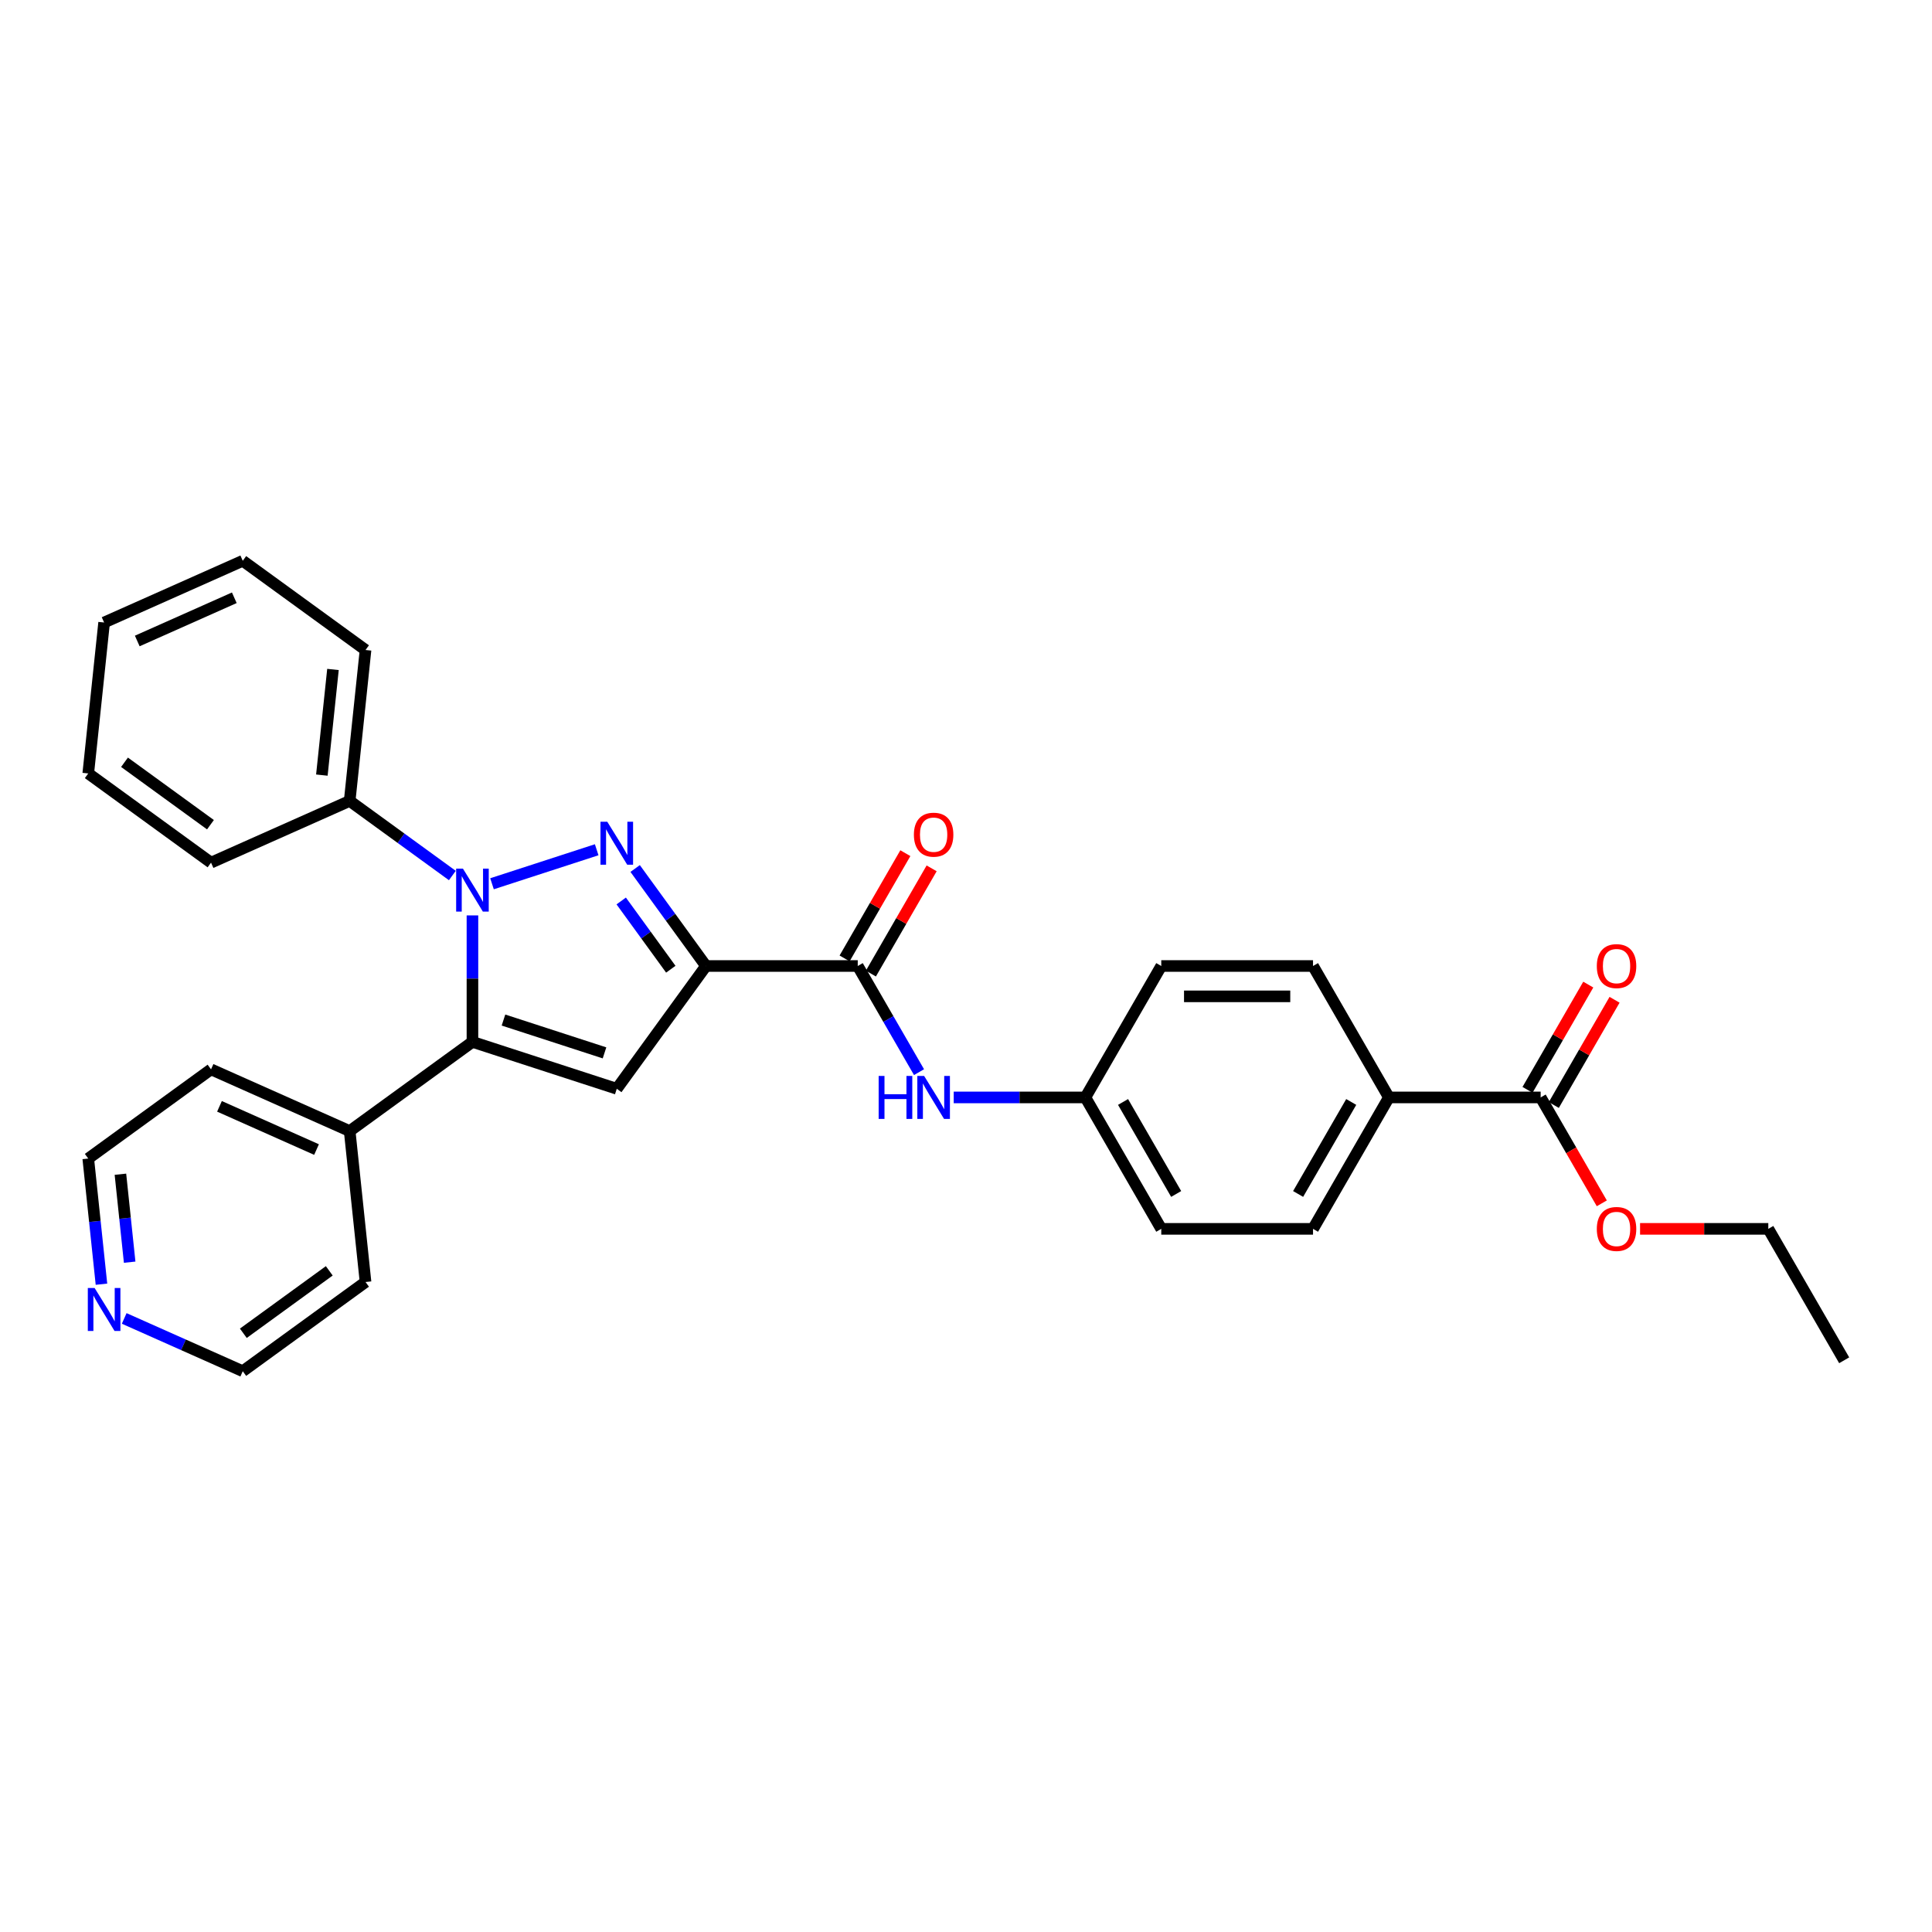 <?xml version='1.0' encoding='iso-8859-1'?>
<svg version='1.1' baseProfile='full'
              xmlns='http://www.w3.org/2000/svg'
                      xmlns:rdkit='http://www.rdkit.org/xml'
                      xmlns:xlink='http://www.w3.org/1999/xlink'
                  xml:space='preserve'
width='1000px' height='1000px' viewBox='0 0 1000 1000'>
<!-- END OF HEADER -->
<rect style='opacity:1.0;fill:#FFFFFF;stroke:none' width='1000' height='1000' x='0' y='0'> </rect>
<path class='bond-0' d='M 308.844,439.83 L 254.664,457.434' style='fill:none;fill-rule:evenodd;stroke:#0000FF;stroke-width:6px;stroke-linecap:butt;stroke-linejoin:miter;stroke-opacity:1' />
<path class='bond-1' d='M 328.752,449.538 L 347.083,474.769' style='fill:none;fill-rule:evenodd;stroke:#0000FF;stroke-width:6px;stroke-linecap:butt;stroke-linejoin:miter;stroke-opacity:1' />
<path class='bond-1' d='M 347.083,474.769 L 365.415,500' style='fill:none;fill-rule:evenodd;stroke:#000000;stroke-width:6px;stroke-linecap:butt;stroke-linejoin:miter;stroke-opacity:1' />
<path class='bond-1' d='M 321.541,466.341 L 334.373,484.003' style='fill:none;fill-rule:evenodd;stroke:#0000FF;stroke-width:6px;stroke-linecap:butt;stroke-linejoin:miter;stroke-opacity:1' />
<path class='bond-1' d='M 334.373,484.003 L 347.206,501.665' style='fill:none;fill-rule:evenodd;stroke:#000000;stroke-width:6px;stroke-linecap:butt;stroke-linejoin:miter;stroke-opacity:1' />
<path class='bond-2' d='M 244.538,473.811 L 244.538,506.543' style='fill:none;fill-rule:evenodd;stroke:#0000FF;stroke-width:6px;stroke-linecap:butt;stroke-linejoin:miter;stroke-opacity:1' />
<path class='bond-2' d='M 244.538,506.543 L 244.538,539.275' style='fill:none;fill-rule:evenodd;stroke:#000000;stroke-width:6px;stroke-linecap:butt;stroke-linejoin:miter;stroke-opacity:1' />
<path class='bond-7' d='M 234.137,453.168 L 207.563,433.861' style='fill:none;fill-rule:evenodd;stroke:#0000FF;stroke-width:6px;stroke-linecap:butt;stroke-linejoin:miter;stroke-opacity:1' />
<path class='bond-7' d='M 207.563,433.861 L 180.989,414.554' style='fill:none;fill-rule:evenodd;stroke:#000000;stroke-width:6px;stroke-linecap:butt;stroke-linejoin:miter;stroke-opacity:1' />
<path class='bond-3' d='M 365.415,500 L 319.244,563.549' style='fill:none;fill-rule:evenodd;stroke:#000000;stroke-width:6px;stroke-linecap:butt;stroke-linejoin:miter;stroke-opacity:1' />
<path class='bond-4' d='M 365.415,500 L 443.966,500' style='fill:none;fill-rule:evenodd;stroke:#000000;stroke-width:6px;stroke-linecap:butt;stroke-linejoin:miter;stroke-opacity:1' />
<path class='bond-8' d='M 244.538,539.275 L 180.989,585.446' style='fill:none;fill-rule:evenodd;stroke:#000000;stroke-width:6px;stroke-linecap:butt;stroke-linejoin:miter;stroke-opacity:1' />
<path class='bond-30' d='M 244.538,539.275 L 319.244,563.549' style='fill:none;fill-rule:evenodd;stroke:#000000;stroke-width:6px;stroke-linecap:butt;stroke-linejoin:miter;stroke-opacity:1' />
<path class='bond-30' d='M 260.598,527.975 L 312.893,544.967' style='fill:none;fill-rule:evenodd;stroke:#000000;stroke-width:6px;stroke-linecap:butt;stroke-linejoin:miter;stroke-opacity:1' />
<path class='bond-5' d='M 443.966,500 L 459.825,527.47' style='fill:none;fill-rule:evenodd;stroke:#000000;stroke-width:6px;stroke-linecap:butt;stroke-linejoin:miter;stroke-opacity:1' />
<path class='bond-5' d='M 459.825,527.47 L 475.685,554.94' style='fill:none;fill-rule:evenodd;stroke:#0000FF;stroke-width:6px;stroke-linecap:butt;stroke-linejoin:miter;stroke-opacity:1' />
<path class='bond-10' d='M 450.768,503.928 L 466.492,476.693' style='fill:none;fill-rule:evenodd;stroke:#000000;stroke-width:6px;stroke-linecap:butt;stroke-linejoin:miter;stroke-opacity:1' />
<path class='bond-10' d='M 466.492,476.693 L 482.216,449.458' style='fill:none;fill-rule:evenodd;stroke:#FF0000;stroke-width:6px;stroke-linecap:butt;stroke-linejoin:miter;stroke-opacity:1' />
<path class='bond-10' d='M 437.163,496.072 L 452.887,468.838' style='fill:none;fill-rule:evenodd;stroke:#000000;stroke-width:6px;stroke-linecap:butt;stroke-linejoin:miter;stroke-opacity:1' />
<path class='bond-10' d='M 452.887,468.838 L 468.611,441.603' style='fill:none;fill-rule:evenodd;stroke:#FF0000;stroke-width:6px;stroke-linecap:butt;stroke-linejoin:miter;stroke-opacity:1' />
<path class='bond-13' d='M 493.641,568.027 L 527.716,568.027' style='fill:none;fill-rule:evenodd;stroke:#0000FF;stroke-width:6px;stroke-linecap:butt;stroke-linejoin:miter;stroke-opacity:1' />
<path class='bond-13' d='M 527.716,568.027 L 561.792,568.027' style='fill:none;fill-rule:evenodd;stroke:#000000;stroke-width:6px;stroke-linecap:butt;stroke-linejoin:miter;stroke-opacity:1' />
<path class='bond-6' d='M 797.444,568.027 L 718.893,568.027' style='fill:none;fill-rule:evenodd;stroke:#000000;stroke-width:6px;stroke-linecap:butt;stroke-linejoin:miter;stroke-opacity:1' />
<path class='bond-11' d='M 804.247,571.954 L 819.971,544.72' style='fill:none;fill-rule:evenodd;stroke:#000000;stroke-width:6px;stroke-linecap:butt;stroke-linejoin:miter;stroke-opacity:1' />
<path class='bond-11' d='M 819.971,544.72 L 835.694,517.485' style='fill:none;fill-rule:evenodd;stroke:#FF0000;stroke-width:6px;stroke-linecap:butt;stroke-linejoin:miter;stroke-opacity:1' />
<path class='bond-11' d='M 790.641,564.099 L 806.365,536.865' style='fill:none;fill-rule:evenodd;stroke:#000000;stroke-width:6px;stroke-linecap:butt;stroke-linejoin:miter;stroke-opacity:1' />
<path class='bond-11' d='M 806.365,536.865 L 822.089,509.63' style='fill:none;fill-rule:evenodd;stroke:#FF0000;stroke-width:6px;stroke-linecap:butt;stroke-linejoin:miter;stroke-opacity:1' />
<path class='bond-16' d='M 797.444,568.027 L 813.268,595.434' style='fill:none;fill-rule:evenodd;stroke:#000000;stroke-width:6px;stroke-linecap:butt;stroke-linejoin:miter;stroke-opacity:1' />
<path class='bond-16' d='M 813.268,595.434 L 829.091,622.842' style='fill:none;fill-rule:evenodd;stroke:#FF0000;stroke-width:6px;stroke-linecap:butt;stroke-linejoin:miter;stroke-opacity:1' />
<path class='bond-23' d='M 180.989,414.554 L 189.199,336.433' style='fill:none;fill-rule:evenodd;stroke:#000000;stroke-width:6px;stroke-linecap:butt;stroke-linejoin:miter;stroke-opacity:1' />
<path class='bond-23' d='M 166.596,401.193 L 172.344,346.509' style='fill:none;fill-rule:evenodd;stroke:#000000;stroke-width:6px;stroke-linecap:butt;stroke-linejoin:miter;stroke-opacity:1' />
<path class='bond-24' d='M 180.989,414.554 L 109.229,446.503' style='fill:none;fill-rule:evenodd;stroke:#000000;stroke-width:6px;stroke-linecap:butt;stroke-linejoin:miter;stroke-opacity:1' />
<path class='bond-21' d='M 180.989,585.446 L 189.199,663.567' style='fill:none;fill-rule:evenodd;stroke:#000000;stroke-width:6px;stroke-linecap:butt;stroke-linejoin:miter;stroke-opacity:1' />
<path class='bond-22' d='M 180.989,585.446 L 109.229,553.497' style='fill:none;fill-rule:evenodd;stroke:#000000;stroke-width:6px;stroke-linecap:butt;stroke-linejoin:miter;stroke-opacity:1' />
<path class='bond-22' d='M 163.835,595.006 L 113.603,572.641' style='fill:none;fill-rule:evenodd;stroke:#000000;stroke-width:6px;stroke-linecap:butt;stroke-linejoin:miter;stroke-opacity:1' />
<path class='bond-9' d='M 718.893,568.027 L 679.618,636.054' style='fill:none;fill-rule:evenodd;stroke:#000000;stroke-width:6px;stroke-linecap:butt;stroke-linejoin:miter;stroke-opacity:1' />
<path class='bond-9' d='M 699.396,570.376 L 671.904,617.995' style='fill:none;fill-rule:evenodd;stroke:#000000;stroke-width:6px;stroke-linecap:butt;stroke-linejoin:miter;stroke-opacity:1' />
<path class='bond-33' d='M 718.893,568.027 L 679.618,500' style='fill:none;fill-rule:evenodd;stroke:#000000;stroke-width:6px;stroke-linecap:butt;stroke-linejoin:miter;stroke-opacity:1' />
<path class='bond-12' d='M 52.515,664.702 L 49.098,632.185' style='fill:none;fill-rule:evenodd;stroke:#0000FF;stroke-width:6px;stroke-linecap:butt;stroke-linejoin:miter;stroke-opacity:1' />
<path class='bond-12' d='M 49.098,632.185 L 45.68,599.668' style='fill:none;fill-rule:evenodd;stroke:#000000;stroke-width:6px;stroke-linecap:butt;stroke-linejoin:miter;stroke-opacity:1' />
<path class='bond-12' d='M 67.114,653.305 L 64.722,630.543' style='fill:none;fill-rule:evenodd;stroke:#0000FF;stroke-width:6px;stroke-linecap:butt;stroke-linejoin:miter;stroke-opacity:1' />
<path class='bond-12' d='M 64.722,630.543 L 62.33,607.781' style='fill:none;fill-rule:evenodd;stroke:#000000;stroke-width:6px;stroke-linecap:butt;stroke-linejoin:miter;stroke-opacity:1' />
<path class='bond-32' d='M 64.291,682.419 L 94.971,696.078' style='fill:none;fill-rule:evenodd;stroke:#0000FF;stroke-width:6px;stroke-linecap:butt;stroke-linejoin:miter;stroke-opacity:1' />
<path class='bond-32' d='M 94.971,696.078 L 125.651,709.738' style='fill:none;fill-rule:evenodd;stroke:#000000;stroke-width:6px;stroke-linecap:butt;stroke-linejoin:miter;stroke-opacity:1' />
<path class='bond-17' d='M 561.792,568.027 L 601.067,500' style='fill:none;fill-rule:evenodd;stroke:#000000;stroke-width:6px;stroke-linecap:butt;stroke-linejoin:miter;stroke-opacity:1' />
<path class='bond-18' d='M 561.792,568.027 L 601.067,636.054' style='fill:none;fill-rule:evenodd;stroke:#000000;stroke-width:6px;stroke-linecap:butt;stroke-linejoin:miter;stroke-opacity:1' />
<path class='bond-18' d='M 581.288,570.376 L 608.781,617.995' style='fill:none;fill-rule:evenodd;stroke:#000000;stroke-width:6px;stroke-linecap:butt;stroke-linejoin:miter;stroke-opacity:1' />
<path class='bond-14' d='M 679.618,636.054 L 601.067,636.054' style='fill:none;fill-rule:evenodd;stroke:#000000;stroke-width:6px;stroke-linecap:butt;stroke-linejoin:miter;stroke-opacity:1' />
<path class='bond-15' d='M 679.618,500 L 601.067,500' style='fill:none;fill-rule:evenodd;stroke:#000000;stroke-width:6px;stroke-linecap:butt;stroke-linejoin:miter;stroke-opacity:1' />
<path class='bond-15' d='M 667.835,515.71 L 612.85,515.71' style='fill:none;fill-rule:evenodd;stroke:#000000;stroke-width:6px;stroke-linecap:butt;stroke-linejoin:miter;stroke-opacity:1' />
<path class='bond-25' d='M 848.895,636.054 L 882.082,636.054' style='fill:none;fill-rule:evenodd;stroke:#FF0000;stroke-width:6px;stroke-linecap:butt;stroke-linejoin:miter;stroke-opacity:1' />
<path class='bond-25' d='M 882.082,636.054 L 915.27,636.054' style='fill:none;fill-rule:evenodd;stroke:#000000;stroke-width:6px;stroke-linecap:butt;stroke-linejoin:miter;stroke-opacity:1' />
<path class='bond-19' d='M 45.68,599.668 L 109.229,553.497' style='fill:none;fill-rule:evenodd;stroke:#000000;stroke-width:6px;stroke-linecap:butt;stroke-linejoin:miter;stroke-opacity:1' />
<path class='bond-20' d='M 125.651,709.738 L 189.199,663.567' style='fill:none;fill-rule:evenodd;stroke:#000000;stroke-width:6px;stroke-linecap:butt;stroke-linejoin:miter;stroke-opacity:1' />
<path class='bond-20' d='M 125.949,690.102 L 170.433,657.783' style='fill:none;fill-rule:evenodd;stroke:#000000;stroke-width:6px;stroke-linecap:butt;stroke-linejoin:miter;stroke-opacity:1' />
<path class='bond-27' d='M 189.199,336.433 L 125.651,290.262' style='fill:none;fill-rule:evenodd;stroke:#000000;stroke-width:6px;stroke-linecap:butt;stroke-linejoin:miter;stroke-opacity:1' />
<path class='bond-28' d='M 109.229,446.503 L 45.68,400.332' style='fill:none;fill-rule:evenodd;stroke:#000000;stroke-width:6px;stroke-linecap:butt;stroke-linejoin:miter;stroke-opacity:1' />
<path class='bond-28' d='M 108.931,426.868 L 64.447,394.548' style='fill:none;fill-rule:evenodd;stroke:#000000;stroke-width:6px;stroke-linecap:butt;stroke-linejoin:miter;stroke-opacity:1' />
<path class='bond-26' d='M 915.27,636.054 L 954.545,704.081' style='fill:none;fill-rule:evenodd;stroke:#000000;stroke-width:6px;stroke-linecap:butt;stroke-linejoin:miter;stroke-opacity:1' />
<path class='bond-31' d='M 125.651,290.262 L 53.891,322.212' style='fill:none;fill-rule:evenodd;stroke:#000000;stroke-width:6px;stroke-linecap:butt;stroke-linejoin:miter;stroke-opacity:1' />
<path class='bond-31' d='M 121.277,309.407 L 71.045,331.771' style='fill:none;fill-rule:evenodd;stroke:#000000;stroke-width:6px;stroke-linecap:butt;stroke-linejoin:miter;stroke-opacity:1' />
<path class='bond-29' d='M 45.68,400.332 L 53.891,322.212' style='fill:none;fill-rule:evenodd;stroke:#000000;stroke-width:6px;stroke-linecap:butt;stroke-linejoin:miter;stroke-opacity:1' />
<path  class='atom-0' d='M 314.327 425.328
L 321.616 437.111
Q 322.339 438.273, 323.501 440.379
Q 324.664 442.484, 324.727 442.609
L 324.727 425.328
L 327.68 425.328
L 327.68 447.574
L 324.632 447.574
L 316.809 434.692
Q 315.898 433.183, 314.924 431.455
Q 313.981 429.727, 313.698 429.193
L 313.698 447.574
L 310.807 447.574
L 310.807 425.328
L 314.327 425.328
' fill='#0000FF'/>
<path  class='atom-1' d='M 239.62 449.602
L 246.91 461.384
Q 247.632 462.547, 248.795 464.652
Q 249.958 466.757, 250.02 466.883
L 250.02 449.602
L 252.974 449.602
L 252.974 471.847
L 249.926 471.847
L 242.103 458.965
Q 241.191 457.457, 240.217 455.729
Q 239.275 454.001, 238.992 453.467
L 238.992 471.847
L 236.101 471.847
L 236.101 449.602
L 239.62 449.602
' fill='#0000FF'/>
<path  class='atom-6' d='M 454.79 556.904
L 457.806 556.904
L 457.806 566.362
L 469.18 566.362
L 469.18 556.904
L 472.197 556.904
L 472.197 579.15
L 469.18 579.15
L 469.18 568.875
L 457.806 568.875
L 457.806 579.15
L 454.79 579.15
L 454.79 556.904
' fill='#0000FF'/>
<path  class='atom-6' d='M 478.324 556.904
L 485.613 568.687
Q 486.336 569.849, 487.498 571.954
Q 488.661 574.06, 488.724 574.185
L 488.724 556.904
L 491.677 556.904
L 491.677 579.15
L 488.629 579.15
L 480.806 566.267
Q 479.895 564.759, 478.921 563.031
Q 477.978 561.303, 477.695 560.769
L 477.695 579.15
L 474.805 579.15
L 474.805 556.904
L 478.324 556.904
' fill='#0000FF'/>
<path  class='atom-11' d='M 473.029 432.036
Q 473.029 426.694, 475.669 423.71
Q 478.308 420.725, 483.241 420.725
Q 488.174 420.725, 490.813 423.71
Q 493.453 426.694, 493.453 432.036
Q 493.453 437.44, 490.782 440.519
Q 488.111 443.567, 483.241 443.567
Q 478.339 443.567, 475.669 440.519
Q 473.029 437.472, 473.029 432.036
M 483.241 441.054
Q 486.634 441.054, 488.457 438.791
Q 490.31 436.498, 490.31 432.036
Q 490.31 427.668, 488.457 425.469
Q 486.634 423.238, 483.241 423.238
Q 479.848 423.238, 477.994 425.438
Q 476.171 427.637, 476.171 432.036
Q 476.171 436.529, 477.994 438.791
Q 479.848 441.054, 483.241 441.054
' fill='#FF0000'/>
<path  class='atom-12' d='M 826.508 500.063
Q 826.508 494.721, 829.147 491.736
Q 831.786 488.752, 836.719 488.752
Q 841.652 488.752, 844.292 491.736
Q 846.931 494.721, 846.931 500.063
Q 846.931 505.467, 844.26 508.546
Q 841.589 511.594, 836.719 511.594
Q 831.818 511.594, 829.147 508.546
Q 826.508 505.499, 826.508 500.063
M 836.719 509.08
Q 840.113 509.08, 841.935 506.818
Q 843.789 504.525, 843.789 500.063
Q 843.789 495.695, 841.935 493.496
Q 840.113 491.265, 836.719 491.265
Q 833.326 491.265, 831.472 493.465
Q 829.65 495.664, 829.65 500.063
Q 829.65 504.556, 831.472 506.818
Q 833.326 509.08, 836.719 509.08
' fill='#FF0000'/>
<path  class='atom-13' d='M 48.974 666.666
L 56.263 678.448
Q 56.986 679.611, 58.148 681.716
Q 59.311 683.821, 59.374 683.947
L 59.374 666.666
L 62.327 666.666
L 62.327 688.911
L 59.279 688.911
L 51.456 676.029
Q 50.545 674.521, 49.571 672.792
Q 48.628 671.064, 48.345 670.53
L 48.345 688.911
L 45.455 688.911
L 45.455 666.666
L 48.974 666.666
' fill='#0000FF'/>
<path  class='atom-17' d='M 826.508 636.117
Q 826.508 630.775, 829.147 627.79
Q 831.786 624.805, 836.719 624.805
Q 841.652 624.805, 844.292 627.79
Q 846.931 630.775, 846.931 636.117
Q 846.931 641.521, 844.26 644.6
Q 841.589 647.648, 836.719 647.648
Q 831.818 647.648, 829.147 644.6
Q 826.508 641.552, 826.508 636.117
M 836.719 645.134
Q 840.113 645.134, 841.935 642.872
Q 843.789 640.578, 843.789 636.117
Q 843.789 631.749, 841.935 629.55
Q 840.113 627.319, 836.719 627.319
Q 833.326 627.319, 831.472 629.518
Q 829.65 631.718, 829.65 636.117
Q 829.65 640.61, 831.472 642.872
Q 833.326 645.134, 836.719 645.134
' fill='#FF0000'/>
</svg>
